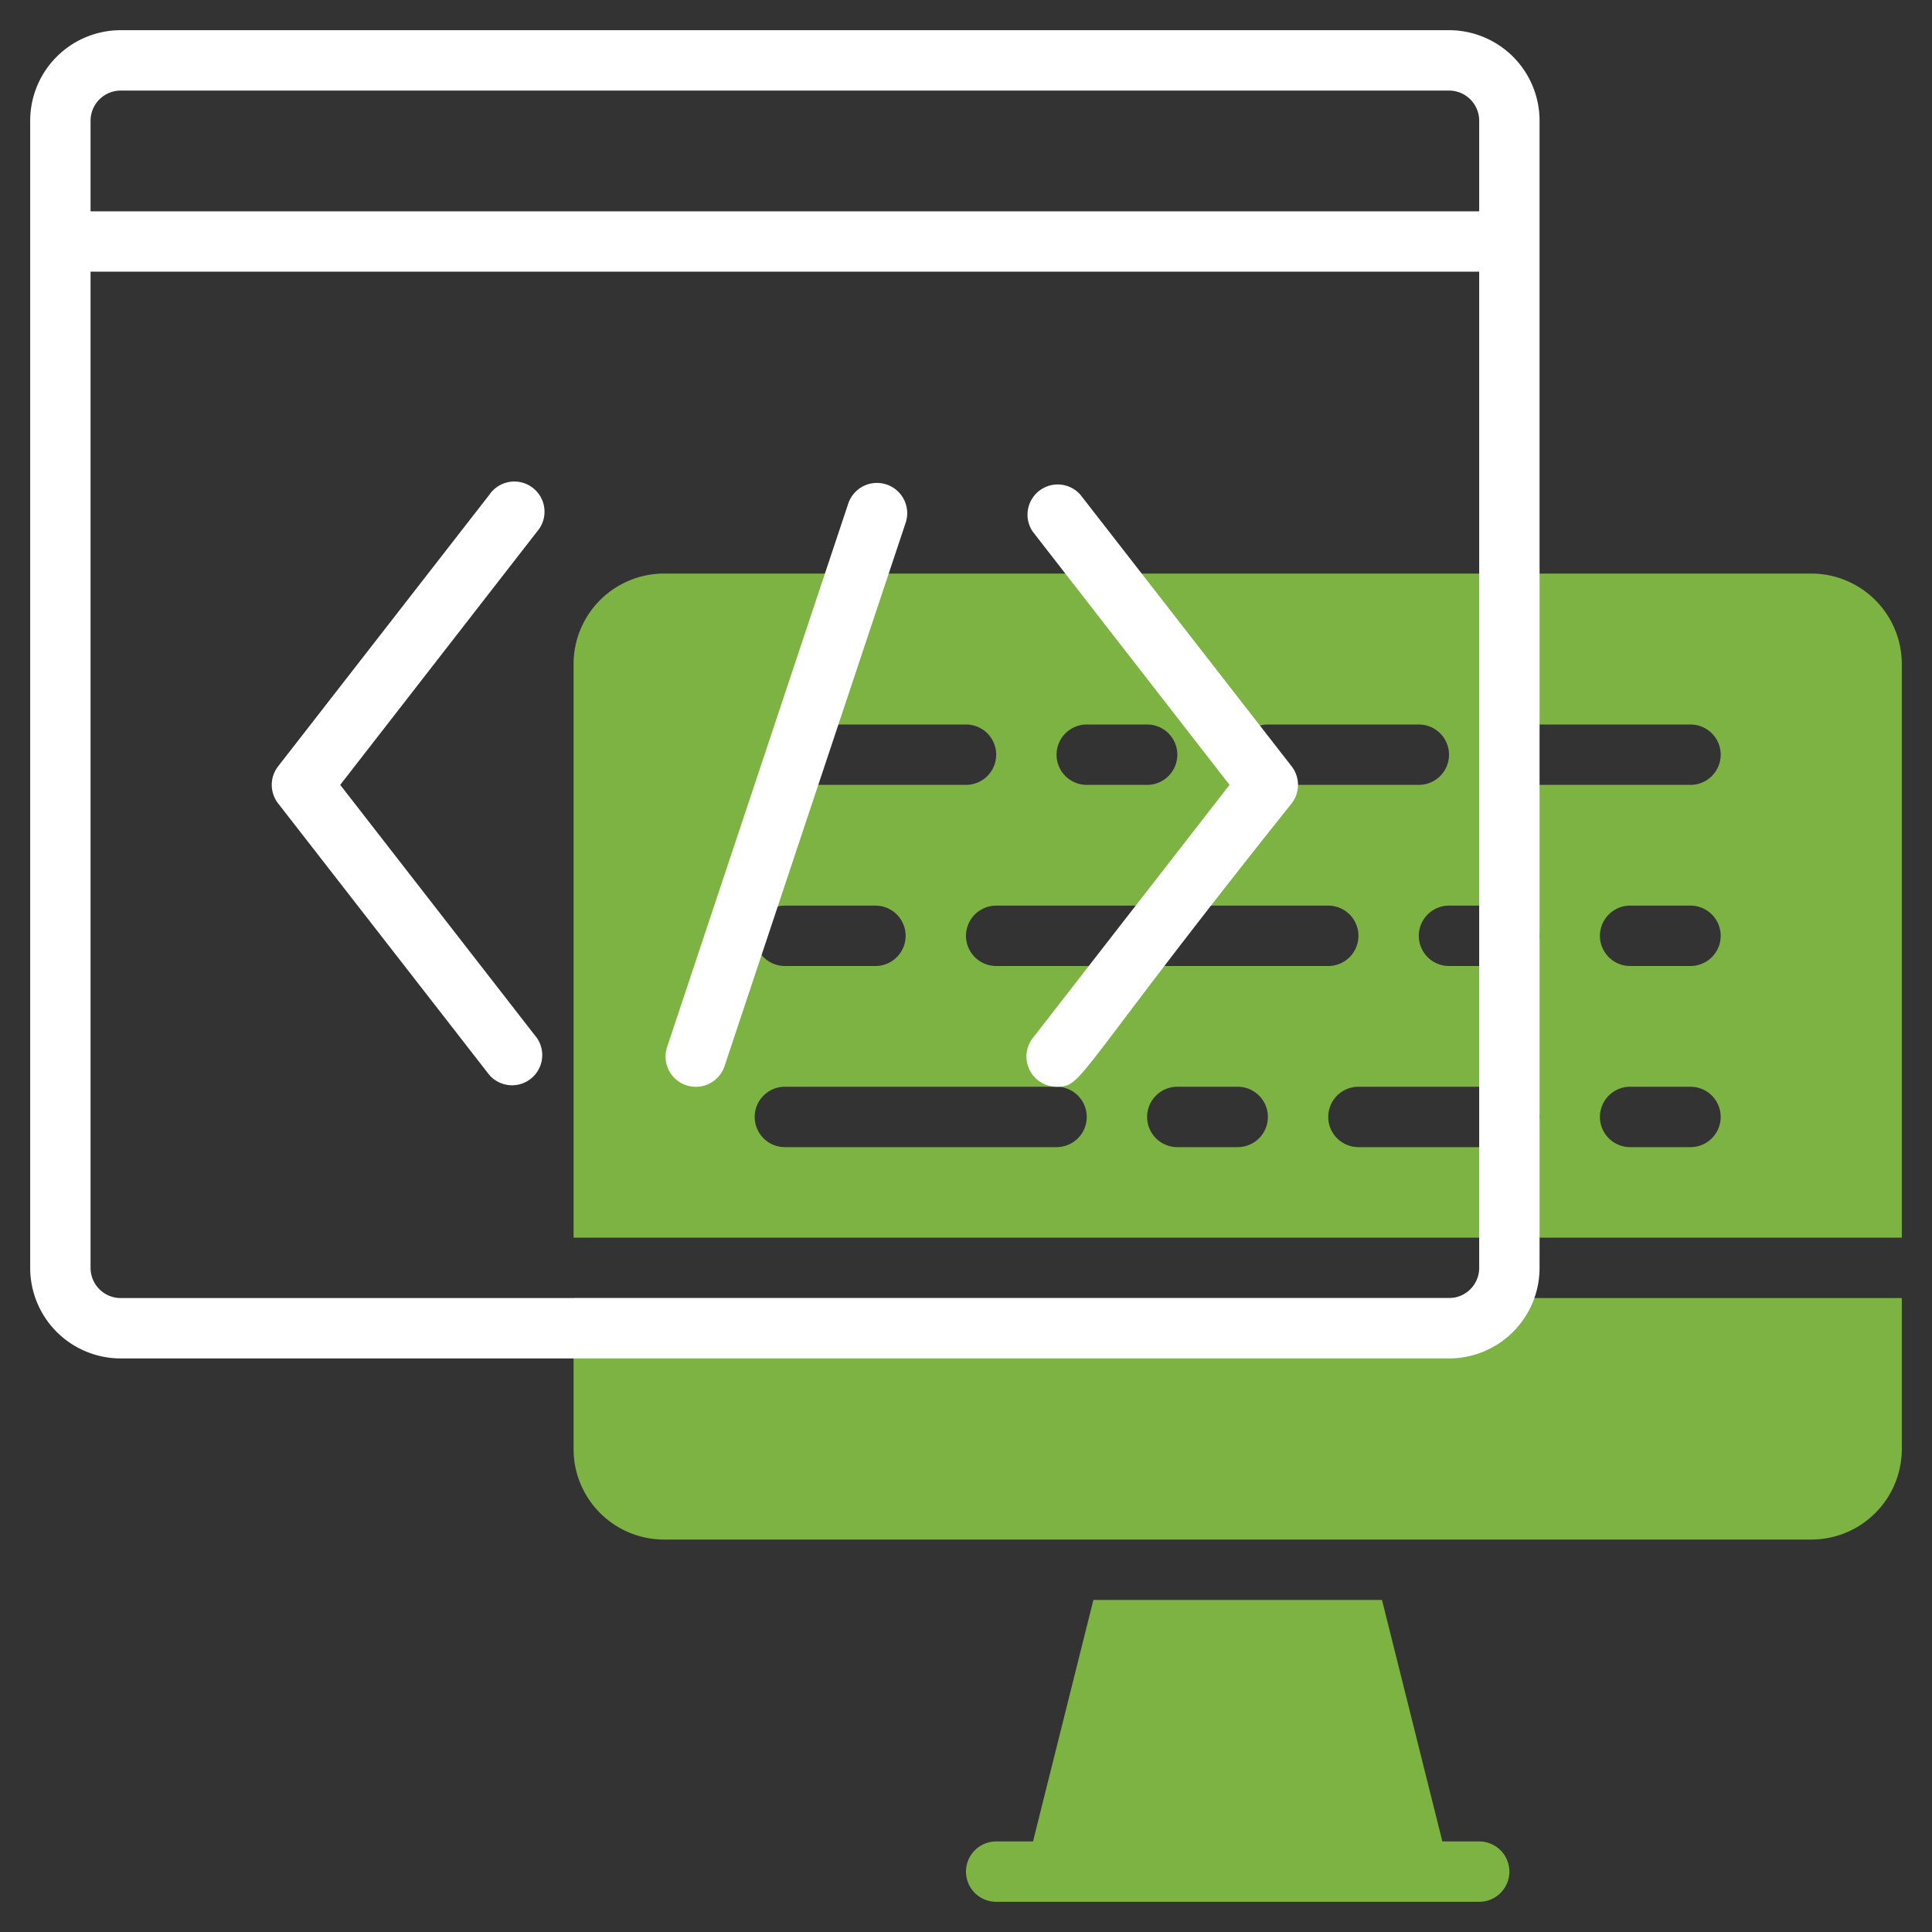 <?xml version="1.0"?>
<svg xmlns="http://www.w3.org/2000/svg" xmlns:xlink="http://www.w3.org/1999/xlink" xmlns:svgjs="http://svgjs.com/svgjs" version="1.1" width="512" height="512" x="0" y="0" viewBox="0 0 64 64" style="enable-background:new 0 0 512 512" xml:space="preserve" class=""><rect x="0" y="0" width="64" height="64" fill="#333333" stroke="none"/><g><g xmlns="http://www.w3.org/2000/svg" id="Line"><path d="m63 41v-19a3 3 0 0 0 -3-3h-38a3 3 0 0 0 -3 3v19zm-22-3h-2a1 1 0 0 1 0-2h2a1 1 0 0 1 0 2zm-8-6a1 1 0 0 1 0-2h11a1 1 0 0 1 0 2zm17 6h-5a1 1 0 0 1 0-2h5a1 1 0 0 1 0 2zm6 0h-2a1 1 0 0 1 0-2h2a1 1 0 0 1 0 2zm0-6h-2a1 1 0 0 1 0-2h2a1 1 0 0 1 0 2zm-5-8h5a1 1 0 0 1 0 2h-5a1 1 0 0 1 0-2zm0 7a1 1 0 0 1 -1 1h-2a1 1 0 0 1 0-2h2a1 1 0 0 1 1 1zm-9-7h5a1 1 0 0 1 0 2h-5a1 1 0 0 1 0-2zm-6 0h2a1 1 0 0 1 0 2h-2a1 1 0 0 1 0-2zm-9 0h5a1 1 0 0 1 0 2h-5a1 1 0 0 1 0-2zm-1 6h3a1 1 0 0 1 0 2h-3a1 1 0 0 1 0-2zm0 6h9a1 1 0 0 1 0 2h-9a1 1 0 0 1 0-2zm24 26a1 1 0 0 1 -1 1h-16a1 1 0 0 1 0-2h1.22l2-8h9.56l2 8h1.22a1 1 0 0 1 1 1zm13-19v5a3 3 0 0 1 -3 3h-38a3 3 0 0 1 -3-3v-5z" fill="#7cb342" data-original="#c4a2fc" style="" class=""/><path d="m48 1h-44a3 3 0 0 0 -3 3v38a3 3 0 0 0 3 3h44a3 3 0 0 0 3-3v-38a3 3 0 0 0 -3-3zm-44 2h44a1 1 0 0 1 1 1v3h-46v-3a1 1 0 0 1 1-1zm44 40h-44a1 1 0 0 1 -1-1v-33h46v33a1 1 0 0 1 -1 1zm-30.21-25.39-6.52 8.39 6.52 8.39a1 1 0 0 1 -1.58 1.22l-7-9a1 1 0 0 1 0-1.22l7-9a1 1 0 1 1 1.58 1.22zm25 7.78a1 1 0 0 1 0 1.22c-7.27 9.11-6.89 9.39-7.79 9.39a1 1 0 0 1 -.61-.21 1 1 0 0 1 -.18-1.4l6.52-8.39-6.52-8.39a1 1 0 0 1 1.58-1.22zm-12.79-8.07-6 18a1 1 0 0 1 -1.9-.64l6-18a1 1 0 1 1 1.9.64z" fill="#ffffff" data-original="#151a6a" style="" class=""/></g></g></svg>
